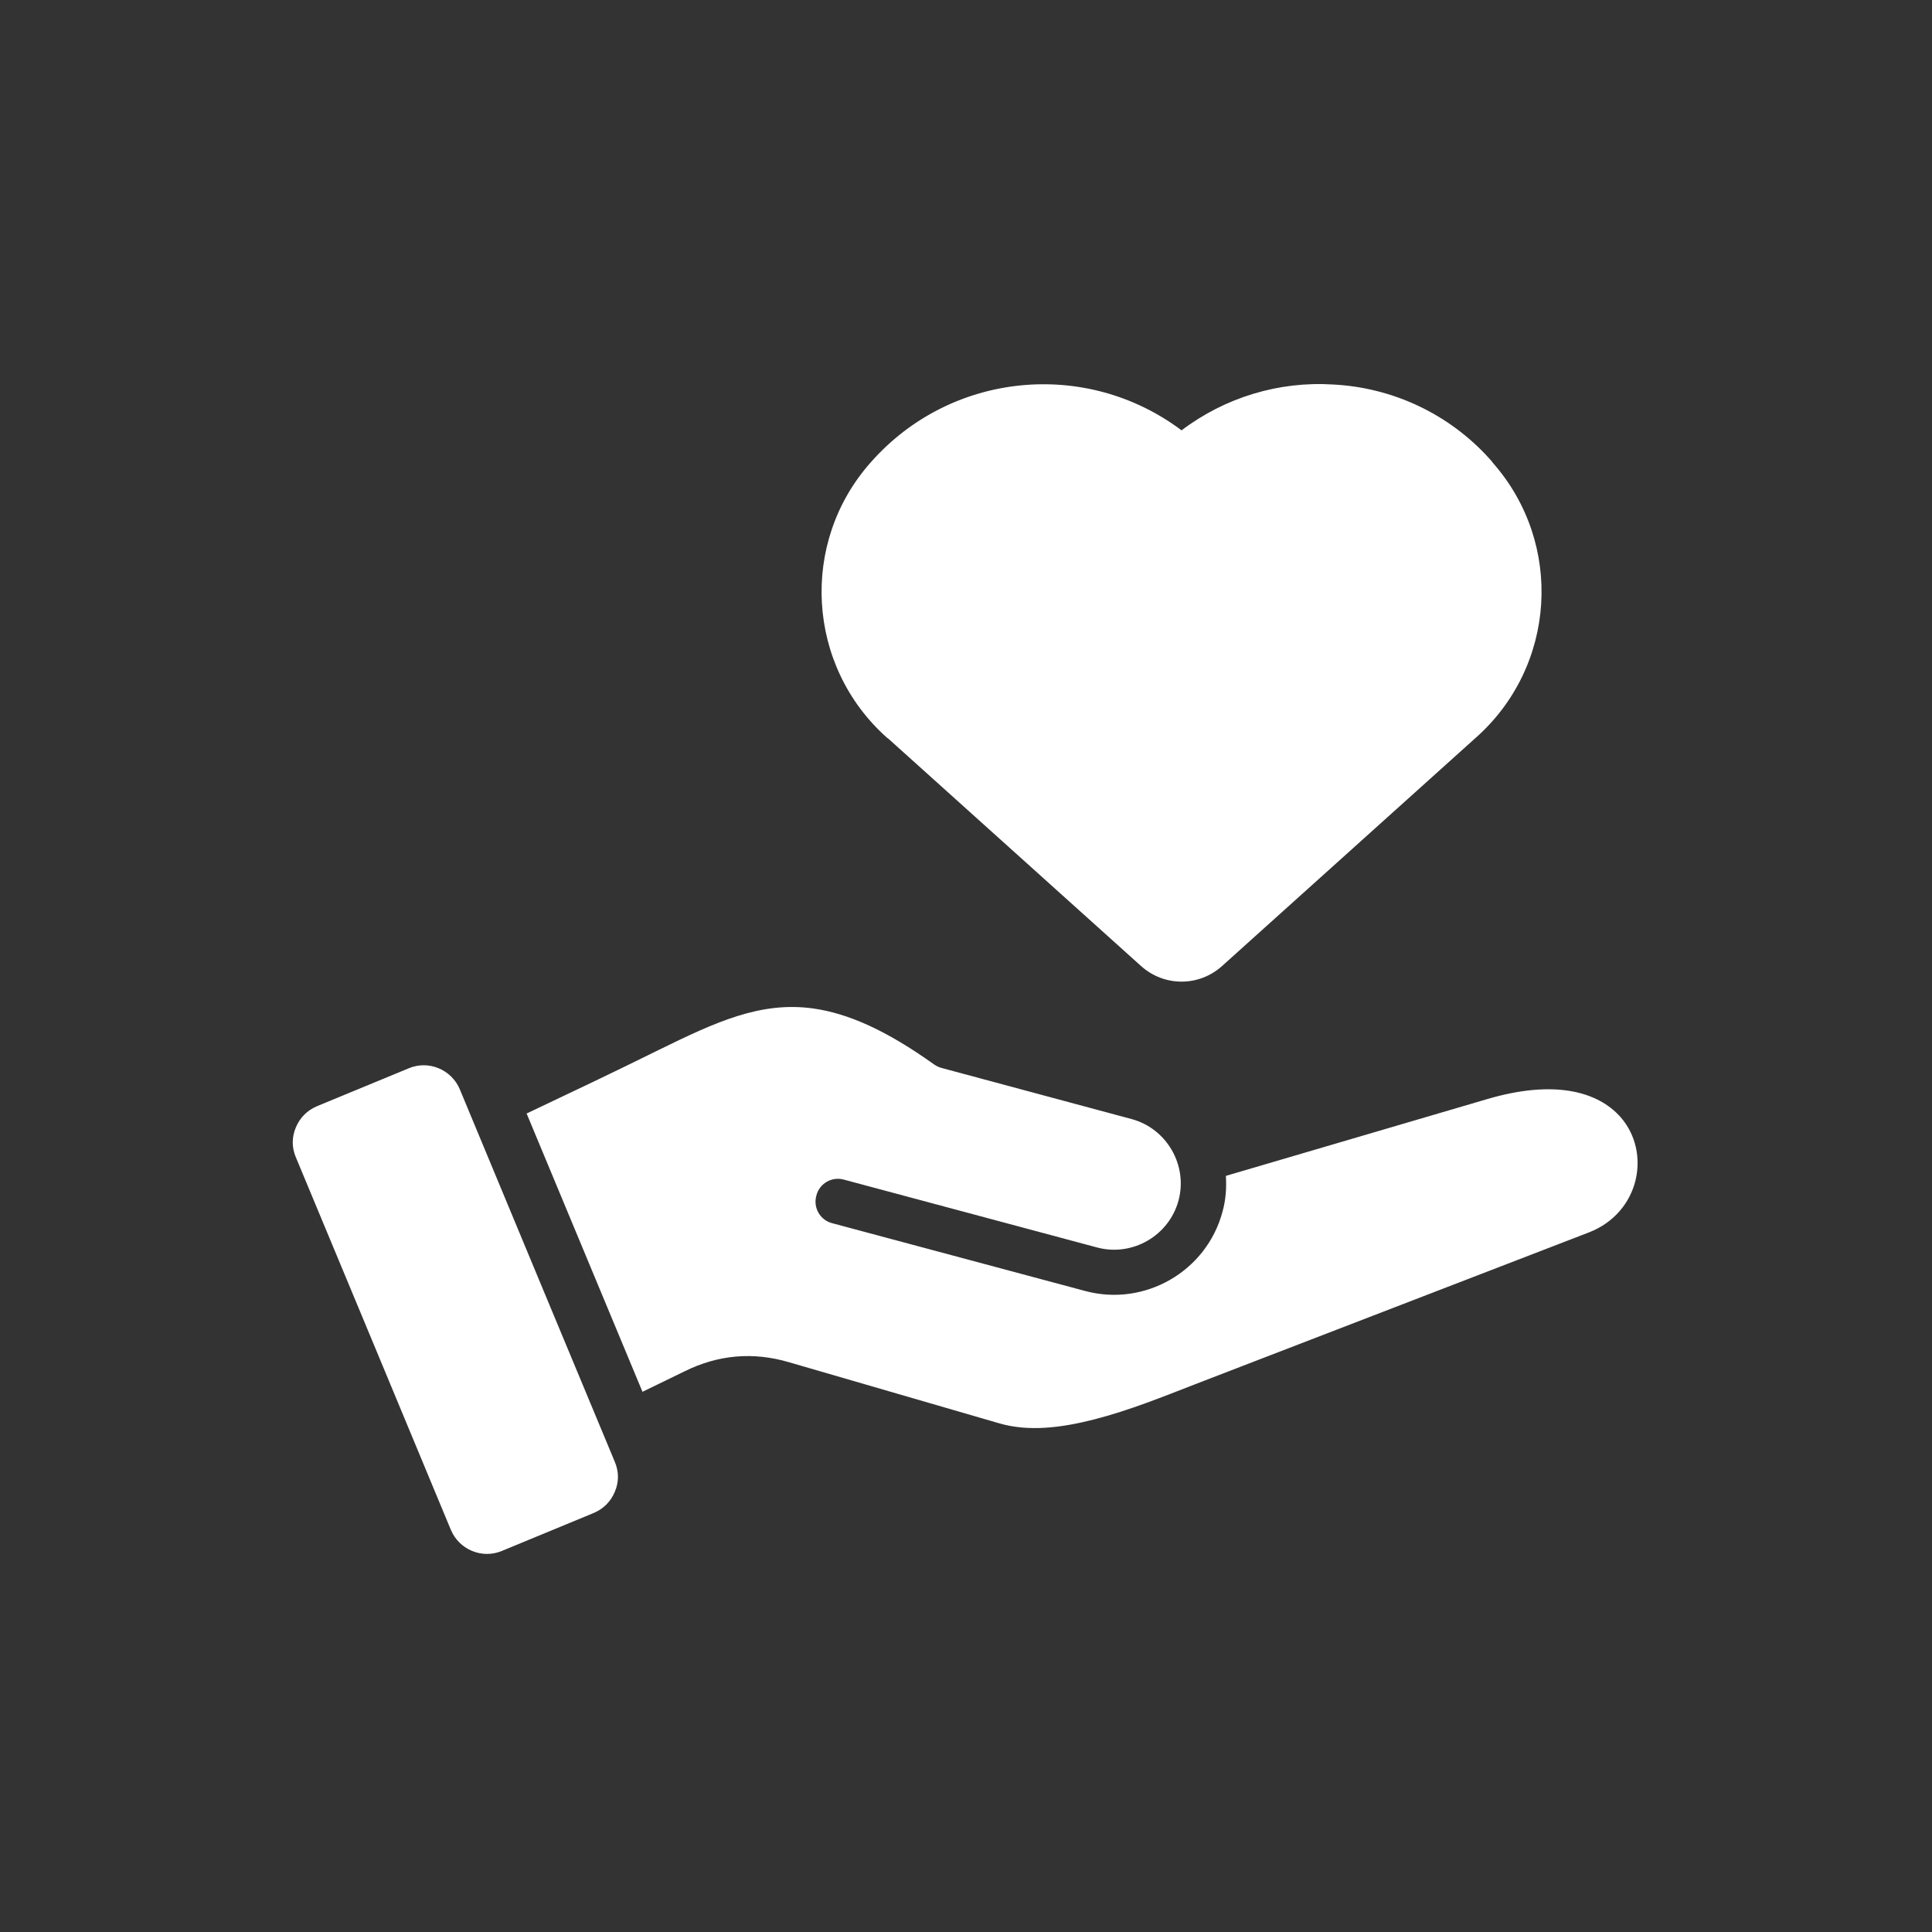 <?xml version="1.0" encoding="UTF-8"?>
<svg xmlns="http://www.w3.org/2000/svg" width="510" height="510" version="1.1" viewBox="0 0 510 510">
  <rect x="0" y="0" width="510" height="510" fill="#333333" stroke="none"/>
  <defs>
    <style>
      .cls-1 {
        fill-rule: evenodd;
      }

      .cls-1, .cls-2 {
        fill: #fff;
      }
    </style>
  </defs>
  <!-- Generator: Adobe Illustrator 28.7.1, SVG Export Plug-In . SVG Version: 1.2.0 Build 142)  -->
  <g>
    <g id="Layer_1">
      <path class="cls-1" d="M139.1,293.9c11.6-5.5,23.2-11,34.7-16.7,15.1-7.4,26.9-12.9,40.8-11,9.3,1.3,19.4,5.8,32,14.8.6.4,1.2.7,1.9.9l50.2,13.5c9.3,2.5,14.9,12.2,12.4,21.5-2.5,9.3-12.2,14.9-21.5,12.4h0s-66.8-17.9-66.8-17.9c-3.2-.9-6.5,1-7.3,4.2-.9,3.2,1,6.5,4.2,7.3l66.8,17.9c15.7,4.2,32-5.2,36.2-20.9.9-3.2,1.1-6.4.9-9.5l69.1-20.3c17.4-5.1,29-2.1,35.1,4.8,8.2,9.4,5,25.2-8.3,30.4l-104,40.1c-8,3.1-17.3,6.9-26.7,9.3-8.6,2.2-17.3,3.3-25.1,1l-55.4-16.1c-9.5-2.8-18.7-2-27.6,2.4l-11.1,5.4c-10.2-24.5-20.4-49-30.6-73.5h0ZM156.7,399.4l-24.2,10c-5.2,2.2-11.3-.3-13.5-5.6-13.6-32.8-27.3-65.6-40.9-98.3-1.1-2.6-1.1-5.3,0-7.9,1.1-2.6,3-4.5,5.6-5.6l24.2-10c5.2-2.2,11.3.3,13.5,5.6,13.6,32.8,27.3,65.6,40.9,98.3,1.1,2.6,1.1,5.3,0,7.9-1.1,2.6-3,4.5-5.6,5.6h0Z"/>
      <path class="cls-2" d="M393.9,121.9l-.8-.9c-10.6-11.7-25.4-18.7-41.2-19.5-14.3-.9-28.5,3.4-40,12.1-25.3-19-61-15.4-82,8.4-18.9,21.2-17,53.8,4.2,72.7,0,0,.2.2.3.2l66.8,60.1c6.1,5.5,15.3,5.5,21.4,0l66.8-60.1c21.4-18.8,23.5-51.3,4.7-72.7,0-.1-.2-.2-.3-.3h0Z"/>
    </g>
  </g>
</svg>